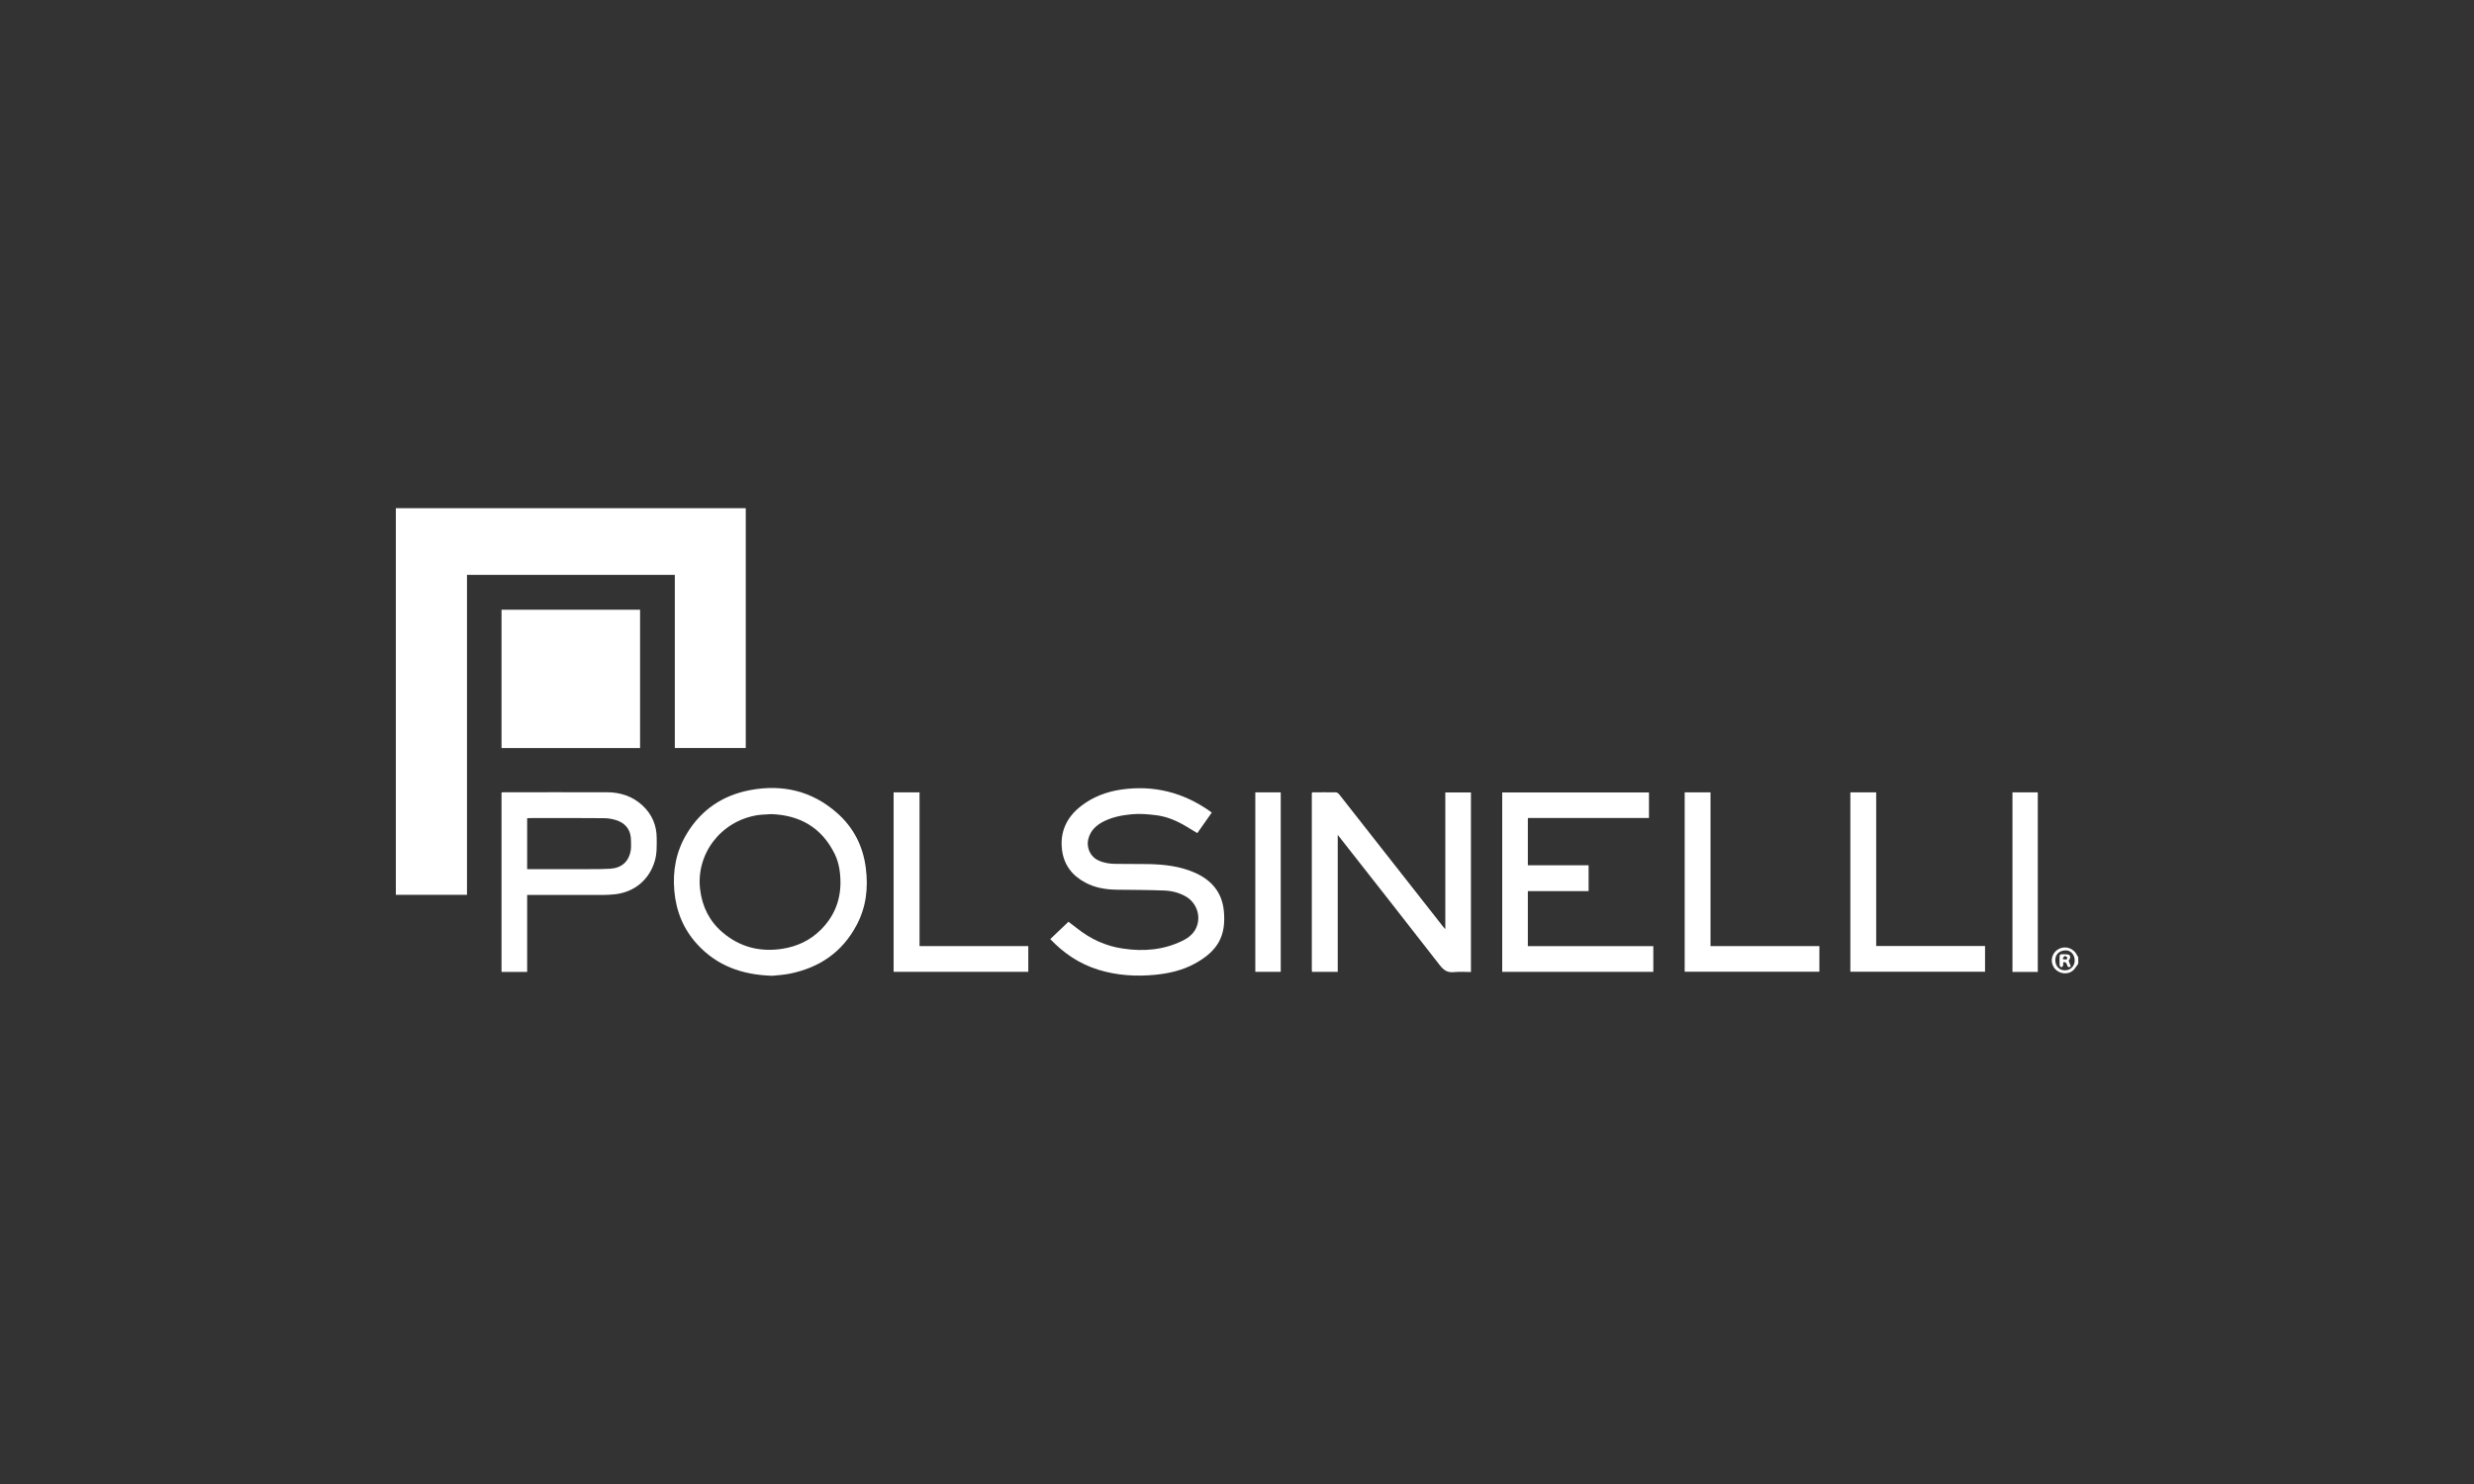 <?xml version="1.0" encoding="UTF-8"?><svg id="uuid-0a11f5ef-1add-4693-b823-e1fef34a1d11" xmlns="http://www.w3.org/2000/svg" width="250" height="150" viewBox="0 0 250 150"><rect x="0" y="0" width="250" height="150" fill="#333333" stroke="none"/><path d="m210,97.42c-.19.25-.35.56-.59.73-.62.45-1.53.22-1.9-.43-.38-.65-.13-1.47.55-1.81.68-.35,1.51-.05,1.84.66.03.07.07.13.11.2v.65Zm-2.31-.37c0,.59.4,1.03.96,1.03.57,0,1-.41,1-1,0-.56-.38-1.01-.87-1.02-.66,0-1.08.37-1.09.98Z" fill="#fff"/><path d="m75.36,51.37v24.24h-7.17v-17.5h-21v32.34h-7.19v-39.08h35.36Z" fill="#fff"/><path d="m64.68,61.63v13.98h-14v-13.98h14Z" fill="#fff"/><path d="m132.61,80.09c.8,0,1.59-.02,2.39,0,.12,0,.26.12.34.22,2.61,3.32,5.22,6.65,7.83,9.97.89,1.13,1.77,2.26,2.66,3.39.05.07.11.13.22.25v-13.82h2.59v18.15c-.57,0-1.14-.05-1.71.01-.65.07-1.03-.18-1.43-.69-3.32-4.28-6.67-8.53-10.01-12.79-.08-.11-.17-.21-.31-.39v13.84h-2.6c0-.08-.02-.16-.02-.24,0-5.9,0-11.79,0-17.69,0-.05,0-.1,0-.15.02-.02.03-.03.05-.05Z" fill="#fff"/><path d="m78.03,98.63c-3.09-.1-5.59-1.03-7.56-3.17-1.41-1.53-2.15-3.35-2.33-5.42-.18-2.06.19-4,1.26-5.77,1.46-2.43,3.64-3.89,6.41-4.41,3.26-.61,6.24.08,8.76,2.3,1.68,1.47,2.64,3.36,2.92,5.57.26,2.01.04,3.96-.93,5.78-1.45,2.74-3.77,4.31-6.77,4.91-.65.13-1.32.16-1.76.21Zm-.1-16.34c-.53.04-.98.04-1.42.11-3.7.61-6.2,3.94-5.76,7.52.21,1.72.93,3.18,2.25,4.31,1.75,1.5,3.79,2.02,6.06,1.67,1.47-.23,2.77-.83,3.83-1.87,1.33-1.3,2.02-2.88,2.04-4.76,0-1.03-.13-2.02-.58-2.95-1.32-2.69-3.55-3.93-6.41-4.03Z" fill="#fff"/><path d="m122.46,82.12c-.5.7-.97,1.39-1.47,2.09-.4-.24-.78-.47-1.16-.7-.91-.54-1.88-.96-2.93-1.1-.86-.11-1.72-.19-2.6-.1-1.01.1-1.98.3-2.87.77-.69.37-1.22.88-1.44,1.67-.25.92.18,1.86,1.05,2.24.56.25,1.15.33,1.75.33,1.1.02,2.2,0,3.3.02,1.61.04,3.2.22,4.69.89,1.66.74,2.71,1.99,2.89,3.83.24,2.49-.56,4.05-2.95,5.35-1.23.67-2.59.98-3.98,1.12-1.95.19-3.87.07-5.75-.51-1.9-.59-3.49-1.65-4.86-3.1.61-.58,1.21-1.16,1.84-1.75.3.23.6.45.89.68,1.36,1.08,2.89,1.78,4.61,2.03,2.08.31,4.11.15,6.02-.79.71-.34,1.29-.85,1.51-1.64.31-1.11-.2-2.29-1.2-2.85-.69-.39-1.45-.57-2.23-.59-1.58-.06-3.17-.06-4.75-.08-1.09-.02-2.15-.19-3.13-.71-1.34-.71-2.18-1.79-2.37-3.31-.23-1.83.47-3.3,1.9-4.42,1.2-.94,2.58-1.46,4.07-1.68,3.3-.48,6.3.29,9.01,2.21.04.03.08.06.14.11Z" fill="#fff"/><path d="m154.39,82.73v4.73h6.14v2.61h-6.14v5.56h12.68v2.6h-15.27v-18.13h14.83v2.58c-.12,0-.23,0-.35,0-3.83,0-7.65,0-11.48,0-.12,0-.24,0-.35,0-.02.02-.04.03-.06.05Z" fill="#fff"/><path d="m53.27,90.47v7.77h-2.59v-18.14c.07,0,.14-.02.2-.02,3.48,0,6.97-.01,10.45,0,1.35,0,2.58.4,3.59,1.33.95.88,1.43,1.98,1.44,3.27,0,.79.04,1.59-.2,2.37-.55,1.86-2.04,3.12-4,3.34-.39.04-.78.07-1.18.07-2.45,0-4.9,0-7.35,0h-.37Zm0-2.62h.36c2.01,0,4.01,0,6.02,0,.67,0,1.34,0,2-.04,1.17-.07,1.9-.72,2.09-1.87.05-.33.02-.67.02-1,0-.91-.41-1.59-1.23-1.94-.44-.19-.97-.29-1.45-.3-2.52-.03-5.03-.01-7.55-.01-.08,0-.17.01-.26.02v5.15Z" fill="#fff"/><path d="m90.3,80.09h2.62v15.54h10.99v2.6h-13.61v-18.14Z" fill="#fff"/><path d="m170.24,80.09h2.61v15.54h11v2.59h-13.61v-18.13Z" fill="#fff"/><path d="m186.98,98.22v-18.13h2.61v15.53h11v2.6h-13.61Z" fill="#fff"/><path d="m126.85,80.09h2.57v18.14h-2.57v-18.14Z" fill="#fff"/><path d="m205.92,98.24h-2.56v-18.15h2.56v18.15Z" fill="#fff"/><path d="m132.61,80.09s-.03.03-.05.05c.02-.02.03-.03.05-.05Z" fill="#fff"/><path d="m154.39,82.73s.04-.03.06-.05c-.02.02-.04.03-.06.05Z" fill="#fff"/><path d="m209.03,97.09c.08.21.15.41.23.61-.24.12-.33.03-.38-.16-.05-.18-.13-.34-.4-.27,0,.1.02.22,0,.33-.02.07-.11.12-.18.18-.06-.06-.16-.12-.17-.18-.02-.32-.01-.65,0-.97,0-.06.07-.17.1-.17.26,0,.53-.03.78.03.25.06.24.37.02.61Zm-.61-.16c.26.07.47.12.49-.13,0-.05-.21-.19-.27-.16-.1.05-.15.19-.22.29Z" fill="#fff"/></svg>